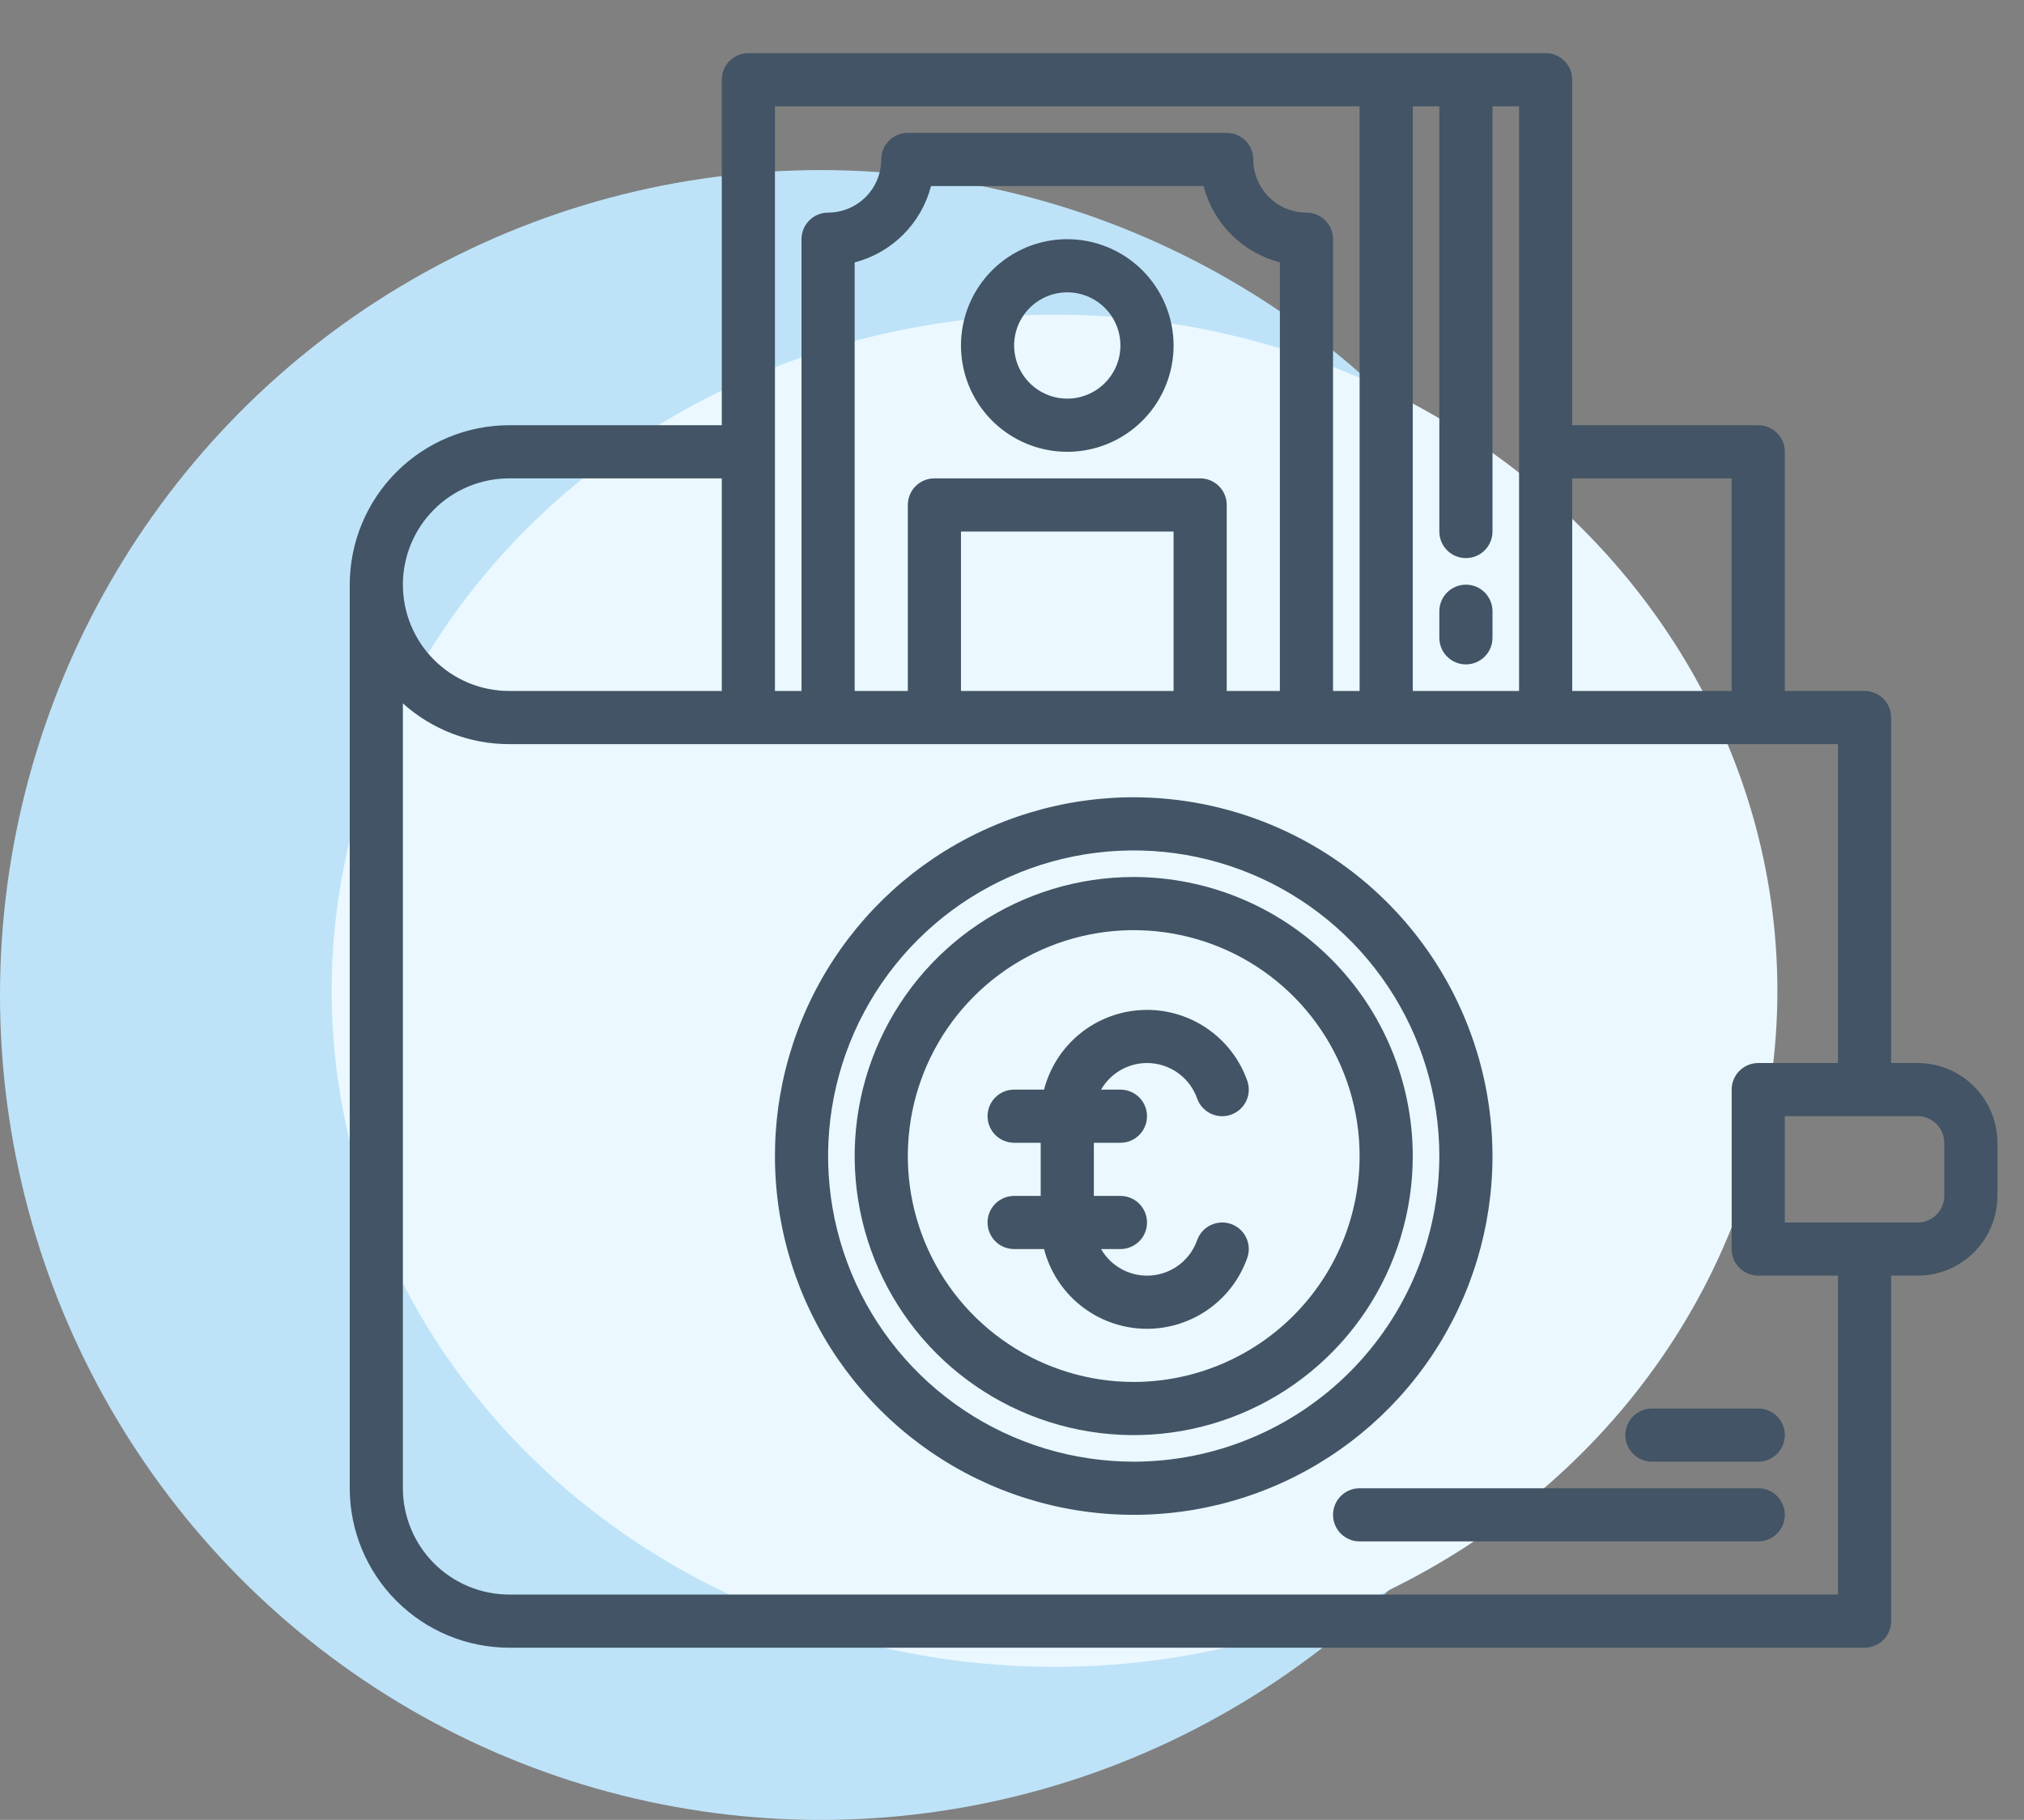 <svg width="238" height="214" viewBox="0 0 238 214" fill="none" xmlns="http://www.w3.org/2000/svg">
<rect x="0" y="0" width="238" height="214" fill="#808080" stroke="none"/>
<ellipse cx="96.5" cy="117" rx="96.5" ry="97" fill="#BEE3F8"/>
<ellipse cx="124" cy="116.5" rx="85" ry="79.5" fill="#EBF8FF"/>
<path d="M225.5 125H222.375V84.375C222.375 83.546 222.046 82.751 221.46 82.165C220.874 81.579 220.079 81.25 219.25 81.25H209.875V53.125C209.875 52.296 209.546 51.501 208.96 50.915C208.374 50.329 207.579 50 206.75 50H184.875V9.375C184.875 8.546 184.546 7.751 183.96 7.165C183.374 6.579 182.579 6.25 181.75 6.25H88C87.171 6.25 86.376 6.579 85.79 7.165C85.204 7.751 84.875 8.546 84.875 9.375V50H59.875C54.904 50.005 50.138 51.982 46.623 55.498C43.107 59.013 41.13 63.779 41.125 68.75V175C41.13 179.971 43.107 184.737 46.623 188.252C50.138 191.768 54.904 193.745 59.875 193.75H219.25C220.079 193.75 220.874 193.421 221.46 192.835C222.046 192.249 222.375 191.454 222.375 190.625V150H225.5C227.985 149.997 230.368 149.008 232.125 147.25C233.883 145.493 234.872 143.11 234.875 140.625V134.375C234.872 131.89 233.883 129.507 232.125 127.75C230.368 125.992 227.985 125.003 225.5 125V125ZM184.875 56.25H203.625V81.25H184.875V56.25ZM166.125 12.5H169.25V62.5C169.25 63.329 169.579 64.124 170.165 64.71C170.751 65.296 171.546 65.625 172.375 65.625C173.204 65.625 173.999 65.296 174.585 64.71C175.171 64.124 175.5 63.329 175.5 62.5V12.5H178.625V81.25H166.125V12.5ZM91.125 12.5H159.875V81.25H156.75V28.125C156.75 27.296 156.421 26.501 155.835 25.915C155.249 25.329 154.454 25 153.625 25C151.968 24.998 150.38 24.339 149.208 23.167C148.036 21.995 147.377 20.407 147.375 18.75C147.375 17.921 147.046 17.126 146.46 16.54C145.874 15.954 145.079 15.625 144.25 15.625H106.75C105.921 15.625 105.126 15.954 104.54 16.54C103.954 17.126 103.625 17.921 103.625 18.75C103.623 20.407 102.964 21.995 101.792 23.167C100.62 24.339 99.032 24.998 97.375 25C96.546 25 95.751 25.329 95.165 25.915C94.579 26.501 94.25 27.296 94.25 28.125V81.25H91.125V12.5ZM141.125 56.25H109.875C109.046 56.25 108.251 56.579 107.665 57.165C107.079 57.751 106.75 58.546 106.75 59.375V81.25H100.5V30.855C102.661 30.293 104.632 29.164 106.21 27.585C107.789 26.007 108.918 24.035 109.48 21.875H141.52C142.082 24.035 143.211 26.007 144.79 27.585C146.368 29.164 148.339 30.293 150.5 30.855V81.25H144.25V59.375C144.25 58.546 143.921 57.751 143.335 57.165C142.749 56.579 141.954 56.25 141.125 56.25ZM138 62.5V81.25H113V62.5H138ZM59.875 56.25H84.875V81.25H59.875C56.56 81.25 53.38 79.933 51.036 77.589C48.692 75.245 47.375 72.065 47.375 68.75C47.375 65.435 48.692 62.255 51.036 59.911C53.38 57.567 56.56 56.25 59.875 56.25V56.25ZM216.125 187.5H59.875C56.561 187.496 53.384 186.178 51.04 183.835C48.697 181.491 47.379 178.314 47.375 175V82.711C50.807 85.797 55.26 87.503 59.875 87.5H216.125V125H206.75C205.921 125 205.126 125.329 204.54 125.915C203.954 126.501 203.625 127.296 203.625 128.125V146.875C203.625 147.704 203.954 148.499 204.54 149.085C205.126 149.671 205.921 150 206.75 150H216.125V187.5ZM228.625 140.625C228.624 141.453 228.294 142.248 227.708 142.833C227.123 143.419 226.328 143.749 225.5 143.75H209.875V131.25H225.5C226.328 131.251 227.123 131.581 227.708 132.167C228.294 132.752 228.624 133.547 228.625 134.375V140.625Z" fill="#425465"/>
<path d="M206.75 175H159.875C159.046 175 158.251 175.329 157.665 175.915C157.079 176.501 156.75 177.296 156.75 178.125C156.75 178.954 157.079 179.749 157.665 180.335C158.251 180.921 159.046 181.25 159.875 181.25H206.75C207.579 181.25 208.374 180.921 208.96 180.335C209.546 179.749 209.875 178.954 209.875 178.125C209.875 177.296 209.546 176.501 208.96 175.915C208.374 175.329 207.579 175 206.75 175Z" fill="#425465"/>
<path d="M194.25 165.625C193.421 165.625 192.626 165.954 192.04 166.54C191.454 167.126 191.125 167.921 191.125 168.75C191.125 169.579 191.454 170.374 192.04 170.96C192.626 171.546 193.421 171.875 194.25 171.875H206.75C207.579 171.875 208.374 171.546 208.96 170.96C209.546 170.374 209.875 169.579 209.875 168.75C209.875 167.921 209.546 167.126 208.96 166.54C208.374 165.954 207.579 165.625 206.75 165.625H194.25Z" fill="#425465"/>
<path d="M125.5 28.125C123.028 28.125 120.611 28.858 118.555 30.232C116.5 31.605 114.898 33.557 113.952 35.842C113.005 38.126 112.758 40.639 113.24 43.064C113.723 45.488 114.913 47.716 116.661 49.464C118.409 51.212 120.637 52.403 123.061 52.885C125.486 53.367 127.999 53.12 130.284 52.173C132.568 51.227 134.52 49.625 135.893 47.57C137.267 45.514 138 43.097 138 40.625C137.996 37.311 136.678 34.134 134.335 31.79C131.991 29.447 128.814 28.129 125.5 28.125V28.125ZM125.5 46.875C124.264 46.875 123.056 46.508 122.028 45.822C121 45.135 120.199 44.159 119.726 43.017C119.253 41.875 119.129 40.618 119.37 39.406C119.611 38.193 120.207 37.08 121.081 36.206C121.955 35.331 123.068 34.736 124.281 34.495C125.493 34.254 126.75 34.378 127.892 34.851C129.034 35.324 130.01 36.125 130.697 37.153C131.383 38.181 131.75 39.389 131.75 40.625C131.748 42.282 131.089 43.871 129.917 45.042C128.746 46.214 127.157 46.873 125.5 46.875V46.875Z" fill="#425465"/>
<path d="M133.313 103.125C126.823 103.125 120.479 105.049 115.083 108.655C109.687 112.26 105.481 117.385 102.998 123.381C100.514 129.376 99.864 135.974 101.13 142.339C102.397 148.704 105.522 154.551 110.111 159.139C114.699 163.728 120.546 166.853 126.911 168.12C133.276 169.386 139.874 168.736 145.869 166.252C151.865 163.769 156.99 159.563 160.595 154.167C164.201 148.771 166.125 142.427 166.125 135.938C166.116 127.238 162.655 118.898 156.504 112.746C150.352 106.595 142.012 103.135 133.313 103.125V103.125ZM133.313 162.5C128.059 162.5 122.923 160.942 118.555 158.023C114.187 155.105 110.782 150.956 108.772 146.103C106.762 141.249 106.235 135.908 107.26 130.755C108.285 125.603 110.815 120.87 114.53 117.155C118.245 113.44 122.978 110.91 128.13 109.885C133.283 108.86 138.624 109.386 143.478 111.397C148.331 113.407 152.48 116.812 155.398 121.18C158.317 125.548 159.875 130.684 159.875 135.938C159.868 142.98 157.067 149.732 152.087 154.712C147.107 159.692 140.355 162.493 133.313 162.5V162.5Z" fill="#425465"/>
<path d="M133.313 93.75C124.969 93.75 116.812 96.224 109.874 100.86C102.937 105.496 97.529 112.084 94.336 119.793C91.143 127.502 90.308 135.984 91.936 144.168C93.564 152.351 97.581 159.869 103.481 165.769C109.381 171.669 116.899 175.687 125.082 177.314C133.266 178.942 141.748 178.107 149.457 174.914C157.166 171.721 163.755 166.313 168.39 159.376C173.026 152.438 175.5 144.281 175.5 135.938C175.487 124.753 171.038 114.029 163.129 106.121C155.221 98.212 144.497 93.763 133.313 93.75V93.75ZM133.313 171.875C126.205 171.875 119.257 169.767 113.347 165.818C107.437 161.87 102.831 156.257 100.111 149.69C97.391 143.123 96.679 135.898 98.066 128.926C99.452 121.955 102.875 115.552 107.901 110.526C112.927 105.5 119.33 102.077 126.301 100.691C133.273 99.304 140.498 100.016 147.065 102.736C153.632 105.456 159.245 110.062 163.193 115.972C167.142 121.882 169.25 128.83 169.25 135.938C169.24 145.466 165.45 154.6 158.713 161.338C151.975 168.075 142.841 171.865 133.313 171.875V171.875Z" fill="#425465"/>
<path d="M172.375 68.75C171.546 68.75 170.751 69.079 170.165 69.665C169.579 70.251 169.25 71.046 169.25 71.875V75C169.25 75.829 169.579 76.624 170.165 77.21C170.751 77.796 171.546 78.125 172.375 78.125C173.204 78.125 173.999 77.796 174.585 77.21C175.171 76.624 175.5 75.829 175.5 75V71.875C175.5 71.046 175.171 70.251 174.585 69.665C173.999 69.079 173.204 68.75 172.375 68.75Z" fill="#425465"/>
<path d="M146.664 147.918C145.77 150.443 144.09 152.614 141.869 154.112C139.649 155.609 137.007 156.355 134.331 156.238C131.655 156.121 129.088 155.148 127.006 153.463C124.925 151.777 123.44 149.468 122.77 146.875H119.25C118.421 146.875 117.626 146.546 117.04 145.96C116.454 145.374 116.125 144.579 116.125 143.75C116.125 142.921 116.454 142.126 117.04 141.54C117.626 140.954 118.421 140.625 119.25 140.625H122.375V134.375H119.25C118.421 134.375 117.626 134.046 117.04 133.46C116.454 132.874 116.125 132.079 116.125 131.25C116.125 130.421 116.454 129.626 117.04 129.04C117.626 128.454 118.421 128.125 119.25 128.125H122.77C123.44 125.532 124.925 123.223 127.006 121.537C129.088 119.852 131.655 118.879 134.331 118.762C137.007 118.645 139.649 119.391 141.869 120.888C144.09 122.386 145.77 124.557 146.664 127.082C146.941 127.864 146.895 128.723 146.538 129.472C146.181 130.22 145.541 130.796 144.76 131.072C143.978 131.349 143.119 131.304 142.37 130.947C141.622 130.589 141.046 129.95 140.77 129.168C140.373 128.042 139.661 127.053 138.719 126.319C137.777 125.585 136.644 125.136 135.455 125.026C134.266 124.916 133.07 125.15 132.01 125.699C130.95 126.249 130.069 127.09 129.473 128.125H131.75C132.579 128.125 133.374 128.454 133.96 129.04C134.546 129.626 134.875 130.421 134.875 131.25C134.875 132.079 134.546 132.874 133.96 133.46C133.374 134.046 132.579 134.375 131.75 134.375H128.625V140.625H131.75C132.579 140.625 133.374 140.954 133.96 141.54C134.546 142.126 134.875 142.921 134.875 143.75C134.875 144.579 134.546 145.374 133.96 145.96C133.374 146.546 132.579 146.875 131.75 146.875H129.473C130.069 147.91 130.95 148.752 132.01 149.301C133.07 149.85 134.266 150.084 135.455 149.974C136.644 149.864 137.777 149.416 138.719 148.681C139.661 147.947 140.373 146.958 140.77 145.832C141.046 145.05 141.622 144.411 142.37 144.054C143.119 143.696 143.978 143.651 144.76 143.928C145.541 144.204 146.181 144.78 146.538 145.528C146.895 146.277 146.941 147.136 146.664 147.918V147.918Z" fill="#425465"/>
</svg>

